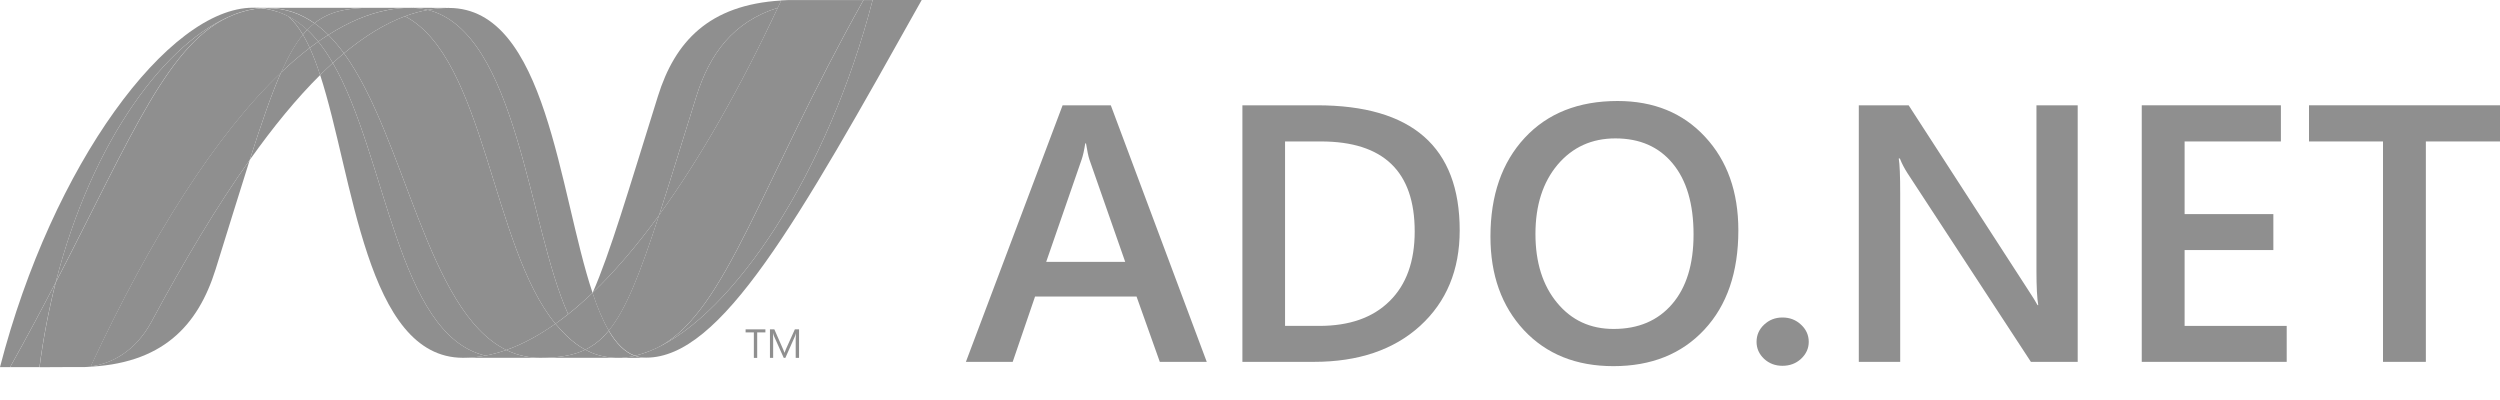 <svg width="50" height="8" viewBox="0 0 50 8" fill="none" xmlns="http://www.w3.org/2000/svg">
<path d="M6.403 1.5C7.067 3.531 7.319 7.156 9.261 7.156C9.409 7.156 9.559 7.141 9.709 7.113C7.943 6.701 7.733 3.116 6.656 1.26C6.571 1.336 6.487 1.416 6.403 1.5Z" fill="#8F8F8F"/>
<path d="M6.656 1.26C7.733 3.116 7.943 6.701 9.709 7.113C9.847 7.087 9.986 7.049 10.126 7C8.541 6.223 8.102 2.742 6.879 1.066C6.805 1.128 6.73 1.193 6.656 1.26Z" fill="#8F8F8F"/>
<path d="M8.208 0.156C8.061 0.156 7.911 0.17 7.761 0.199C7.368 0.273 6.968 0.442 6.566 0.698C6.676 0.807 6.78 0.931 6.879 1.066C7.288 0.727 7.695 0.475 8.1 0.325C8.252 0.268 8.404 0.226 8.556 0.198C8.446 0.17 8.331 0.156 8.208 0.156Z" fill="#8F8F8F"/>
<path d="M11.363 6.284C11.525 6.155 11.688 6.012 11.851 5.857C11.176 3.835 10.934 0.159 8.978 0.159C8.838 0.159 8.697 0.172 8.556 0.198C10.338 0.641 10.566 4.518 11.363 6.284Z" fill="#8F8F8F"/>
<path d="M8.556 0.198C8.446 0.17 8.331 0.155 8.208 0.155L8.978 0.158C8.838 0.158 8.697 0.171 8.556 0.198" fill="#8F8F8F"/>
<path d="M11.329 6.714C11.253 6.641 11.18 6.561 11.108 6.475C10.779 6.708 10.451 6.885 10.126 7C10.242 7.057 10.363 7.099 10.492 7.125C10.592 7.145 10.695 7.156 10.804 7.156C11.17 7.156 11.459 7.112 11.705 6.994C11.569 6.921 11.445 6.826 11.329 6.714Z" fill="#8F8F8F"/>
<path d="M8.1 0.325C9.696 1.16 9.835 4.94 11.109 6.475C11.194 6.415 11.278 6.351 11.363 6.284C10.566 4.518 10.338 0.641 8.556 0.198C8.404 0.226 8.252 0.268 8.1 0.325Z" fill="#8F8F8F"/>
<path d="M6.879 1.066C8.102 2.742 8.541 6.223 10.126 7C10.452 6.885 10.78 6.708 11.109 6.475C9.835 4.94 9.696 1.16 8.1 0.325C7.695 0.475 7.288 0.727 6.879 1.066Z" fill="#8F8F8F"/>
<path d="M5.62 1.451C5.428 1.885 5.232 2.455 4.995 3.199C5.466 2.535 5.936 1.963 6.403 1.5C6.338 1.302 6.269 1.12 6.195 0.957C6.004 1.103 5.811 1.268 5.62 1.451Z" fill="#8F8F8F"/>
<path d="M6.365 0.832C6.308 0.872 6.252 0.914 6.195 0.957C6.269 1.12 6.338 1.302 6.402 1.5C6.487 1.417 6.571 1.336 6.656 1.26C6.565 1.104 6.469 0.961 6.365 0.832Z" fill="#8F8F8F"/>
<path d="M6.566 0.698C6.499 0.74 6.432 0.785 6.365 0.832C6.469 0.961 6.565 1.104 6.656 1.26C6.73 1.193 6.805 1.128 6.879 1.066C6.78 0.931 6.676 0.807 6.566 0.698Z" fill="#8F8F8F"/>
<path d="M17.453 0.001C16.55 3.482 14.665 6.278 13.084 6.983H13.081C13.052 6.996 13.024 7.008 12.995 7.02C12.992 7.022 12.988 7.022 12.985 7.024C12.977 7.027 12.969 7.03 12.961 7.033C12.957 7.035 12.953 7.036 12.95 7.038C12.937 7.042 12.924 7.046 12.91 7.052C12.905 7.054 12.899 7.055 12.894 7.057C12.888 7.06 12.881 7.062 12.874 7.064C12.869 7.066 12.862 7.068 12.856 7.07C12.85 7.073 12.844 7.074 12.839 7.076C12.827 7.079 12.816 7.082 12.805 7.086C12.8 7.086 12.796 7.089 12.791 7.09C12.784 7.092 12.775 7.094 12.768 7.096C12.762 7.099 12.758 7.099 12.752 7.101C12.744 7.103 12.736 7.105 12.727 7.107C12.717 7.109 12.707 7.111 12.697 7.114C12.769 7.14 12.843 7.153 12.924 7.153C14.422 7.153 15.934 4.467 18.434 0H17.453L17.453 0.001Z" fill="#8F8F8F"/>
<path d="M4.669 0.297C4.67 0.297 4.672 0.294 4.672 0.294C4.673 0.294 4.675 0.294 4.676 0.292H4.678C4.686 0.289 4.694 0.286 4.702 0.283C4.704 0.283 4.705 0.283 4.707 0.281C4.709 0.281 4.711 0.278 4.713 0.278C4.722 0.275 4.731 0.272 4.739 0.269H4.74C4.76 0.263 4.779 0.255 4.798 0.248C4.801 0.248 4.803 0.246 4.806 0.246C4.815 0.244 4.823 0.241 4.831 0.239C4.835 0.236 4.839 0.236 4.842 0.235C4.851 0.233 4.859 0.23 4.867 0.228C4.871 0.228 4.874 0.225 4.877 0.225C4.904 0.218 4.932 0.211 4.959 0.204C4.963 0.204 4.966 0.202 4.97 0.201C4.978 0.199 4.986 0.198 4.994 0.197C4.998 0.194 5.002 0.194 5.006 0.193C5.014 0.191 5.022 0.19 5.031 0.188H5.036C5.053 0.185 5.07 0.182 5.086 0.179H5.096C5.104 0.177 5.112 0.177 5.12 0.175C5.124 0.175 5.128 0.173 5.133 0.173C5.14 0.173 5.147 0.17 5.155 0.169C5.159 0.169 5.163 0.169 5.167 0.167C5.184 0.165 5.203 0.164 5.221 0.162C5.169 0.157 5.116 0.154 5.061 0.154C3.373 0.154 1.048 3.286 0 7.342H0.202C0.537 6.744 0.838 6.179 1.114 5.648C1.848 2.775 3.342 0.815 4.67 0.296" fill="#8F8F8F"/>
<path d="M5.62 1.451C5.811 1.268 6.004 1.103 6.195 0.957C6.151 0.862 6.106 0.773 6.058 0.692C5.903 0.88 5.762 1.127 5.62 1.451Z" fill="#8F8F8F"/>
<path d="M5.758 0.321C5.869 0.413 5.967 0.54 6.058 0.693C6.086 0.658 6.115 0.625 6.145 0.595C6.019 0.478 5.884 0.382 5.737 0.31C5.743 0.313 5.749 0.316 5.755 0.318C5.755 0.318 5.757 0.32 5.758 0.32" fill="#8F8F8F"/>
<path d="M1.114 5.648C2.653 2.682 3.382 0.805 4.669 0.297C3.342 0.816 1.847 2.775 1.114 5.648Z" fill="#8F8F8F"/>
<path d="M6.145 0.595C6.115 0.626 6.086 0.658 6.058 0.693C6.106 0.773 6.151 0.862 6.195 0.957C6.252 0.914 6.308 0.872 6.365 0.832C6.295 0.746 6.222 0.666 6.145 0.595Z" fill="#8F8F8F"/>
<path d="M1.812 7.329C1.803 7.332 1.794 7.332 1.785 7.333H1.779C1.771 7.333 1.763 7.335 1.756 7.335H1.752C1.732 7.337 1.713 7.337 1.695 7.339H1.689C3.247 7.295 3.959 6.515 4.313 5.384C4.581 4.526 4.802 3.804 4.995 3.198C4.342 4.116 3.687 5.211 3.028 6.437C2.71 7.028 2.227 7.275 1.812 7.328" fill="#8F8F8F"/>
<path d="M1.812 7.329C2.227 7.276 2.71 7.029 3.028 6.438C3.687 5.212 4.343 4.117 4.995 3.198C5.232 2.454 5.428 1.884 5.62 1.45C4.32 2.687 3.016 4.744 1.812 7.328" fill="#8F8F8F"/>
<path d="M1.114 5.648C0.838 6.179 0.537 6.745 0.202 7.343H0.789C0.867 6.749 0.977 6.183 1.114 5.648" fill="#8F8F8F"/>
<path d="M5.167 0.169C5.162 0.169 5.159 0.171 5.154 0.171C5.147 0.173 5.14 0.173 5.133 0.174C5.128 0.174 5.124 0.174 5.119 0.176C5.111 0.179 5.104 0.179 5.096 0.18C5.093 0.18 5.089 0.18 5.086 0.183C5.069 0.186 5.053 0.189 5.036 0.192H5.031C5.022 0.194 5.014 0.195 5.006 0.196C5.002 0.199 4.998 0.199 4.994 0.2C4.986 0.202 4.978 0.203 4.97 0.204C4.966 0.207 4.963 0.207 4.959 0.207C4.932 0.214 4.904 0.221 4.877 0.228C4.874 0.228 4.871 0.231 4.867 0.231C4.859 0.233 4.851 0.236 4.842 0.238C4.839 0.241 4.835 0.241 4.831 0.242C4.823 0.244 4.814 0.247 4.806 0.249C4.803 0.249 4.8 0.251 4.798 0.251C4.779 0.259 4.76 0.266 4.74 0.272C4.732 0.274 4.723 0.278 4.714 0.281C4.711 0.283 4.707 0.284 4.703 0.285C4.695 0.288 4.687 0.291 4.679 0.294C4.676 0.297 4.673 0.297 4.671 0.298C3.384 0.806 2.654 2.683 1.115 5.649C0.979 6.184 0.868 6.75 0.791 7.344H0.873C1.105 7.344 1.171 7.341 1.438 7.341H1.451H1.491H1.505H1.509H1.522H1.53H1.535H1.546H1.579H1.612H1.64H1.648H1.697C1.715 7.339 1.734 7.339 1.753 7.338H1.757C1.765 7.338 1.773 7.335 1.78 7.335H1.786C1.795 7.335 1.804 7.333 1.814 7.332C3.017 4.747 4.322 2.691 5.621 1.454C5.764 1.13 5.905 0.883 6.059 0.696C5.969 0.543 5.87 0.416 5.76 0.323C5.76 0.323 5.757 0.323 5.757 0.321C5.75 0.319 5.744 0.315 5.738 0.312C5.732 0.309 5.727 0.306 5.72 0.303C5.715 0.301 5.708 0.298 5.702 0.295C5.695 0.292 5.688 0.289 5.682 0.286C5.676 0.283 5.671 0.281 5.665 0.279C5.654 0.274 5.642 0.269 5.631 0.264C5.626 0.262 5.621 0.261 5.617 0.259C5.609 0.256 5.599 0.252 5.591 0.249C5.587 0.246 5.582 0.246 5.578 0.244C5.565 0.24 5.554 0.236 5.542 0.232H5.539C5.526 0.228 5.512 0.224 5.498 0.221C5.495 0.218 5.492 0.218 5.489 0.218C5.477 0.214 5.466 0.211 5.455 0.208C5.452 0.208 5.449 0.206 5.447 0.206C5.419 0.198 5.39 0.192 5.361 0.187C5.358 0.187 5.355 0.185 5.352 0.185C5.34 0.182 5.328 0.18 5.315 0.179C5.312 0.176 5.31 0.176 5.308 0.176C5.293 0.174 5.278 0.172 5.264 0.171H5.256C5.244 0.168 5.233 0.168 5.222 0.167C5.204 0.169 5.186 0.17 5.168 0.172" fill="#8F8F8F"/>
<path d="M13.927 1.928C13.631 2.877 13.391 3.659 13.182 4.303C13.995 3.185 14.795 1.778 15.557 0.155C14.668 0.434 14.194 1.073 13.927 1.928Z" fill="#8F8F8F"/>
<path d="M13.208 6.924C13.166 6.945 13.125 6.965 13.084 6.983C14.665 6.278 16.55 3.482 17.453 0.001H17.27C15.196 3.706 14.529 6.186 13.208 6.924Z" fill="#8F8F8F"/>
<path d="M12.176 6.613C12.52 6.193 12.8 5.479 13.182 4.303C12.741 4.909 12.297 5.43 11.852 5.855C11.852 5.857 11.852 5.857 11.85 5.859C11.947 6.149 12.053 6.406 12.175 6.613" fill="#8F8F8F"/>
<path d="M12.176 6.613C12.059 6.756 11.935 6.864 11.797 6.945C11.767 6.963 11.736 6.979 11.705 6.994C11.85 7.073 12.009 7.125 12.187 7.146C12.213 7.149 12.239 7.151 12.266 7.153H12.271C12.283 7.153 12.296 7.153 12.309 7.156H12.314H12.353H12.395H12.408H12.437C12.442 7.156 12.447 7.156 12.452 7.153C12.461 7.153 12.471 7.153 12.48 7.151H12.484H12.494C12.504 7.151 12.515 7.149 12.525 7.148H12.527C12.53 7.148 12.534 7.145 12.537 7.145C12.548 7.143 12.559 7.142 12.57 7.14H12.58C12.592 7.138 12.604 7.136 12.617 7.134H12.619H12.623C12.647 7.129 12.672 7.125 12.696 7.118C12.492 7.044 12.322 6.868 12.175 6.617" fill="#8F8F8F"/>
<path d="M9.261 7.156C9.409 7.156 9.559 7.141 9.709 7.112C9.847 7.087 9.986 7.049 10.126 7C10.242 7.057 10.363 7.099 10.492 7.125C10.592 7.145 10.696 7.156 10.804 7.156H9.261Z" fill="#8F8F8F"/>
<path d="M10.805 7.156C11.17 7.156 11.459 7.112 11.705 6.994C11.85 7.073 12.009 7.125 12.187 7.146C12.213 7.149 12.239 7.151 12.266 7.153H12.271C12.283 7.153 12.296 7.153 12.309 7.156H12.314H12.353H10.803L10.805 7.156Z" fill="#8F8F8F"/>
<path d="M12.354 7.156H12.396H12.409H12.438C12.444 7.156 12.448 7.156 12.453 7.153C12.462 7.153 12.472 7.153 12.482 7.151H12.485H12.496C12.505 7.151 12.516 7.149 12.526 7.148H12.529C12.532 7.148 12.535 7.145 12.538 7.145C12.549 7.143 12.56 7.142 12.571 7.14C12.575 7.14 12.577 7.14 12.581 7.138C12.593 7.136 12.606 7.134 12.618 7.132H12.621H12.624C12.649 7.127 12.673 7.123 12.698 7.116C12.769 7.143 12.844 7.156 12.924 7.156L12.354 7.158L12.354 7.156Z" fill="#8F8F8F"/>
<path d="M11.851 5.859V5.857C11.688 6.012 11.526 6.155 11.364 6.284C11.279 6.351 11.194 6.415 11.109 6.475C11.181 6.56 11.253 6.64 11.33 6.713C11.446 6.826 11.57 6.921 11.706 6.994C11.736 6.979 11.767 6.962 11.797 6.945C11.935 6.864 12.059 6.755 12.176 6.612C12.055 6.406 11.949 6.149 11.852 5.859" fill="#8F8F8F"/>
<path d="M16.691 0.001H15.922H15.845H15.773H15.77C15.72 0.003 15.672 0.005 15.624 0.008C15.602 0.056 15.578 0.105 15.556 0.153C14.794 1.777 13.994 3.183 13.181 4.302C12.799 5.478 12.518 6.191 12.175 6.611C12.322 6.862 12.493 7.038 12.696 7.113C12.702 7.111 12.707 7.111 12.712 7.109H12.715C12.719 7.109 12.723 7.107 12.726 7.107C12.735 7.105 12.744 7.103 12.752 7.101C12.757 7.098 12.762 7.098 12.767 7.096C12.775 7.094 12.783 7.092 12.79 7.09C12.795 7.088 12.8 7.087 12.804 7.086C12.816 7.082 12.827 7.08 12.838 7.076C12.843 7.074 12.849 7.072 12.855 7.07C12.861 7.068 12.868 7.066 12.874 7.064C12.881 7.061 12.887 7.06 12.893 7.057C12.899 7.055 12.904 7.054 12.909 7.051C12.923 7.047 12.936 7.043 12.949 7.037C12.953 7.037 12.956 7.034 12.96 7.033C12.968 7.03 12.976 7.027 12.985 7.024C12.987 7.022 12.991 7.021 12.995 7.02C13.023 7.008 13.052 6.997 13.08 6.984H13.083C13.124 6.966 13.166 6.945 13.207 6.924C14.528 6.186 15.195 3.706 17.269 0.001H16.69L16.691 0.001Z" fill="#8F8F8F"/>
<path d="M5.221 0.164C5.224 0.164 5.227 0.164 5.23 0.166C5.238 0.166 5.246 0.166 5.254 0.169H5.262C5.277 0.171 5.292 0.172 5.306 0.174C5.309 0.174 5.311 0.174 5.314 0.177C5.326 0.179 5.338 0.181 5.351 0.183C5.353 0.183 5.357 0.185 5.36 0.185C5.388 0.191 5.418 0.197 5.445 0.204C5.448 0.204 5.451 0.206 5.453 0.206C5.465 0.209 5.476 0.213 5.487 0.216C5.491 0.216 5.494 0.218 5.497 0.219C5.511 0.223 5.524 0.226 5.538 0.231C5.538 0.231 5.539 0.231 5.541 0.233C5.552 0.237 5.564 0.241 5.576 0.245C5.581 0.247 5.585 0.248 5.59 0.25C5.598 0.253 5.607 0.257 5.615 0.26C5.62 0.26 5.625 0.263 5.63 0.265C5.641 0.27 5.652 0.275 5.664 0.279C5.67 0.282 5.675 0.284 5.68 0.286C5.687 0.29 5.694 0.293 5.701 0.295C5.707 0.298 5.713 0.301 5.719 0.304C5.725 0.307 5.731 0.31 5.737 0.313C5.884 0.385 6.019 0.482 6.145 0.598C6.191 0.55 6.239 0.506 6.289 0.467C6.015 0.273 5.704 0.162 5.346 0.162C5.305 0.162 5.263 0.164 5.221 0.167" fill="#8F8F8F"/>
<path d="M6.145 0.595C6.222 0.666 6.295 0.746 6.365 0.832C6.432 0.785 6.499 0.74 6.566 0.698C6.478 0.61 6.386 0.532 6.289 0.464C6.239 0.503 6.191 0.546 6.145 0.595Z" fill="#8F8F8F"/>
<path d="M5.221 0.164C5.263 0.16 5.304 0.159 5.346 0.159C5.704 0.159 6.015 0.269 6.289 0.464C6.579 0.235 6.928 0.156 7.414 0.156H5.061C5.116 0.156 5.169 0.159 5.221 0.164Z" fill="#8F8F8F"/>
<path d="M7.414 0.156C6.928 0.156 6.579 0.235 6.289 0.464C6.385 0.531 6.478 0.61 6.566 0.698C6.968 0.442 7.368 0.272 7.761 0.198C7.911 0.17 8.061 0.156 8.208 0.156H7.414Z" fill="#8F8F8F"/>
<path d="M13.182 4.304C13.391 3.659 13.63 2.877 13.927 1.928C14.194 1.073 14.668 0.434 15.557 0.155C15.58 0.107 15.603 0.058 15.626 0.01C14.176 0.097 13.499 0.834 13.158 1.926C12.562 3.832 12.2 5.068 11.853 5.855C12.297 5.43 12.741 4.909 13.182 4.304Z" fill="#8F8F8F"/>
<path d="M15.308 6.648H15.144V7.158H15.077V6.648H14.912V6.587H15.308V6.648Z" fill="#8F8F8F"/>
<path d="M15.981 7.158H15.914V6.775C15.914 6.744 15.917 6.707 15.92 6.664C15.913 6.69 15.907 6.708 15.902 6.719L15.707 7.158H15.675L15.48 6.723C15.474 6.711 15.468 6.691 15.462 6.664H15.46C15.462 6.687 15.463 6.724 15.463 6.776V7.158H15.399V6.587H15.487L15.662 6.986C15.676 7.016 15.684 7.039 15.688 7.054H15.691C15.702 7.023 15.712 6.999 15.718 6.984L15.897 6.587H15.981V7.158H15.981Z" fill="#8F8F8F"/>
<path d="M24.135 7.237H23.196L22.731 5.931H20.701L20.254 7.237H19.318L21.252 2.106H22.216L24.135 7.237ZM22.504 5.237L21.788 3.19C21.766 3.123 21.744 3.016 21.72 2.868H21.705C21.684 3.004 21.66 3.112 21.633 3.19L20.924 5.237H22.504Z" fill="#8F8F8F"/>
<path d="M24.848 7.237V2.106H26.339C28.242 2.106 29.194 2.94 29.194 4.607C29.194 5.399 28.93 6.036 28.402 6.518C27.874 6.998 27.166 7.237 26.278 7.237H24.848ZM25.701 2.829V6.518H26.386C26.988 6.518 27.456 6.354 27.79 6.024C28.126 5.695 28.294 5.23 28.294 4.629C28.294 3.429 27.669 2.829 26.418 2.829H25.701Z" fill="#8F8F8F"/>
<path d="M32.269 7.323C31.524 7.323 30.928 7.083 30.479 6.604C30.033 6.124 29.809 5.501 29.809 4.733C29.809 3.907 30.038 3.249 30.494 2.757C30.95 2.266 31.569 2.02 32.351 2.02C33.076 2.02 33.659 2.259 34.101 2.736C34.545 3.213 34.767 3.837 34.767 4.607C34.767 5.445 34.54 6.107 34.087 6.593C33.633 7.08 33.027 7.323 32.269 7.323ZM32.308 2.768C31.835 2.768 31.45 2.943 31.152 3.294C30.857 3.645 30.709 4.106 30.709 4.679C30.709 5.249 30.854 5.708 31.142 6.056C31.43 6.405 31.806 6.579 32.272 6.579C32.767 6.579 33.157 6.413 33.442 6.082C33.728 5.75 33.871 5.286 33.871 4.69C33.871 4.077 33.731 3.603 33.453 3.269C33.177 2.935 32.795 2.768 32.308 2.768Z" fill="#8F8F8F"/>
<path d="M35.649 7.316C35.505 7.316 35.383 7.27 35.282 7.177C35.181 7.081 35.131 6.968 35.131 6.837C35.131 6.703 35.181 6.588 35.282 6.493C35.383 6.398 35.505 6.35 35.649 6.35C35.796 6.35 35.919 6.398 36.02 6.493C36.123 6.588 36.175 6.703 36.175 6.837C36.175 6.968 36.123 7.081 36.02 7.177C35.919 7.27 35.796 7.316 35.649 7.316Z" fill="#8F8F8F"/>
<path d="M41.554 7.237H40.618L38.151 3.466C38.089 3.37 38.037 3.271 37.997 3.169H37.975C37.994 3.279 38.004 3.514 38.004 3.874V7.237H37.176V2.106H38.173L40.556 5.788C40.657 5.941 40.722 6.046 40.751 6.103H40.765C40.741 5.967 40.729 5.737 40.729 5.412V2.106H41.554V7.237Z" fill="#8F8F8F"/>
<path d="M45.734 7.237H42.835V2.106H45.618V2.829H43.692V4.282H45.467V5.001H43.692V6.518H45.734V7.237Z" fill="#8F8F8F"/>
<path d="M50 2.829H48.517V7.237H47.66V2.829H46.18V2.106H50V2.829Z" fill="#8F8F8F"/>
</svg>
